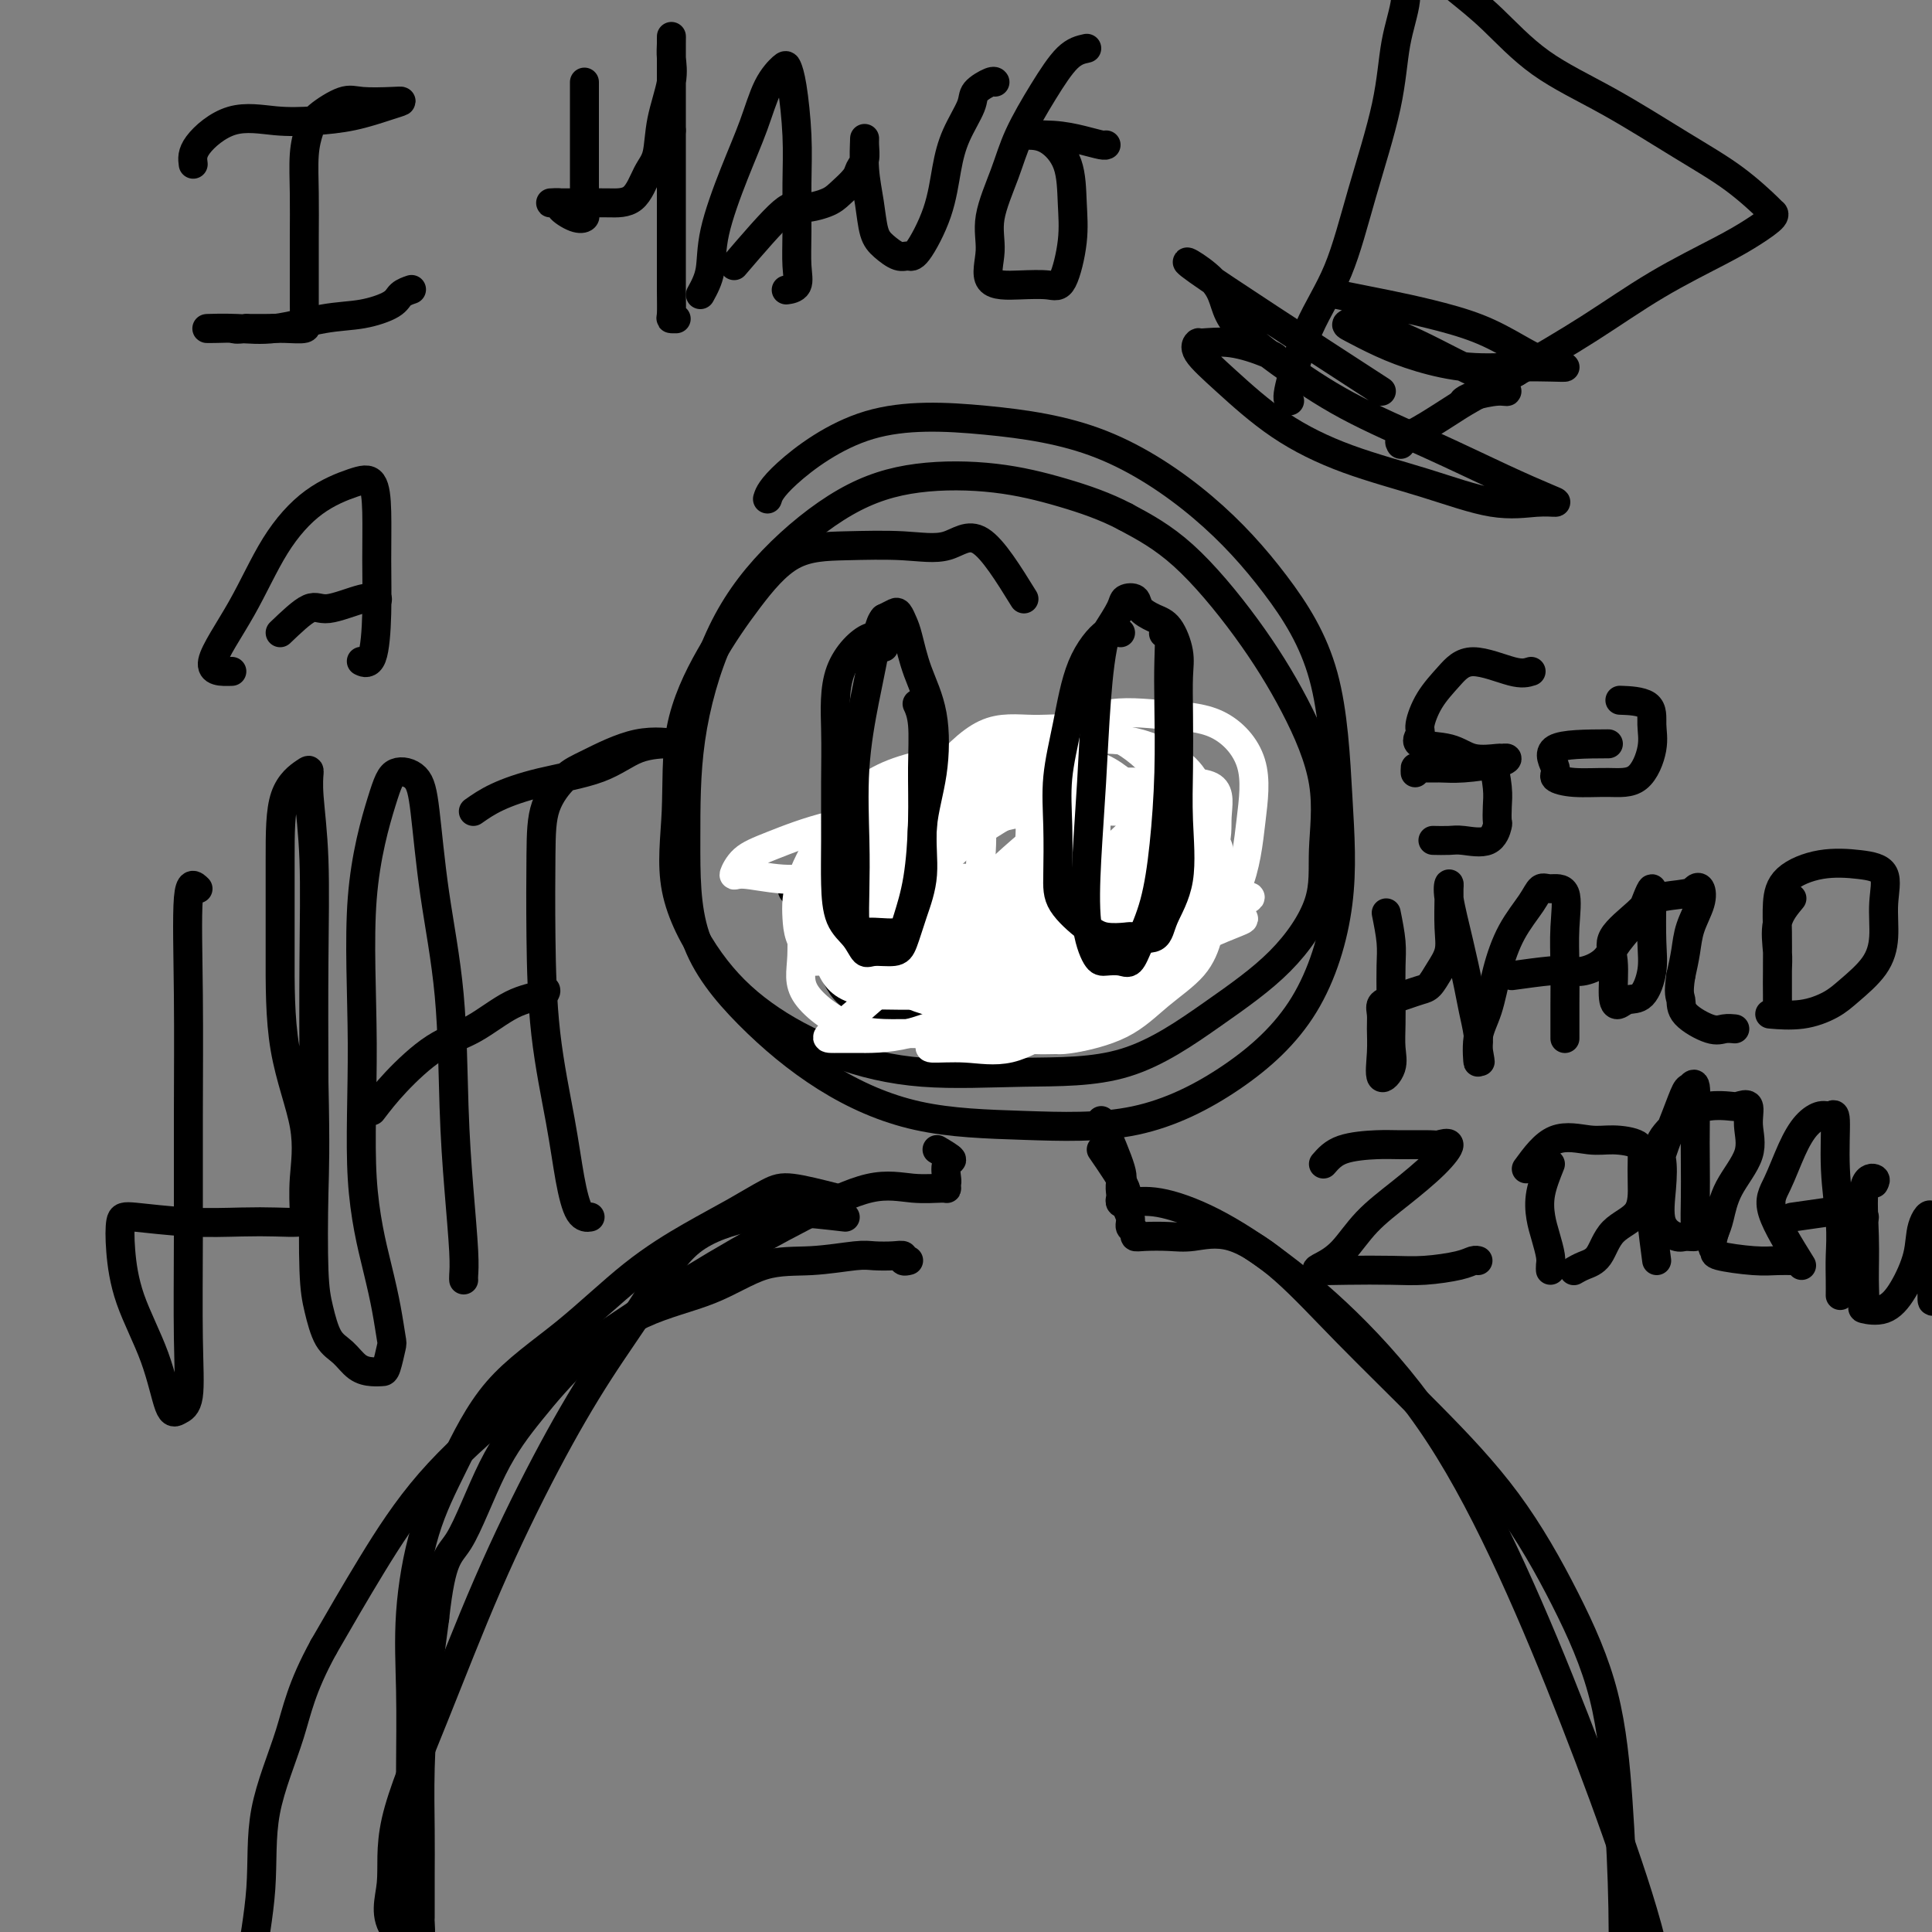 <svg viewBox='0 0 400 400' version='1.1' xmlns='http://www.w3.org/2000/svg' xmlns:xlink='http://www.w3.org/1999/xlink'><rect x="0" y="0" width="400" height="400" fill="#808080" stroke="none"/><g fill='none' stroke='#000000' stroke-width='6' stroke-linecap='round' stroke-linejoin='round'><path d='M212,124c-3.206,-5.185 -6.413,-10.369 -9,-12c-2.587,-1.631 -4.555,0.292 -7,1c-2.445,0.708 -5.365,0.202 -9,0c-3.635,-0.202 -7.983,-0.100 -12,0c-4.017,0.100 -7.702,0.196 -11,2c-3.298,1.804 -6.209,5.315 -9,9c-2.791,3.685 -5.461,7.545 -8,12c-2.539,4.455 -4.945,9.504 -6,15c-1.055,5.496 -0.759,11.439 -1,17c-0.241,5.561 -1.019,10.741 0,16c1.019,5.259 3.837,10.596 7,15c3.163,4.404 6.672,7.874 11,11c4.328,3.126 9.473,5.908 15,8c5.527,2.092 11.434,3.493 18,4c6.566,0.507 13.792,0.121 21,0c7.208,-0.121 14.400,0.025 21,-2c6.600,-2.025 12.610,-6.221 18,-10c5.390,-3.779 10.161,-7.140 14,-11c3.839,-3.860 6.746,-8.219 8,-12c1.254,-3.781 0.854,-6.985 1,-11c0.146,-4.015 0.837,-8.841 0,-14c-0.837,-5.159 -3.204,-10.651 -6,-16c-2.796,-5.349 -6.022,-10.556 -10,-16c-3.978,-5.444 -8.708,-11.127 -13,-15c-4.292,-3.873 -8.146,-5.937 -12,-8'/><path d='M233,107c-4.161,-2.199 -8.562,-3.698 -13,-5c-4.438,-1.302 -8.912,-2.408 -14,-3c-5.088,-0.592 -10.789,-0.672 -16,0c-5.211,0.672 -9.932,2.094 -15,5c-5.068,2.906 -10.483,7.295 -15,12c-4.517,4.705 -8.138,9.726 -11,16c-2.862,6.274 -4.967,13.802 -6,21c-1.033,7.198 -0.994,14.065 -1,21c-0.006,6.935 -0.058,13.938 2,20c2.058,6.062 6.224,11.182 11,16c4.776,4.818 10.160,9.334 16,13c5.840,3.666 12.135,6.481 19,8c6.865,1.519 14.299,1.743 22,2c7.701,0.257 15.668,0.548 23,-1c7.332,-1.548 14.027,-4.933 20,-9c5.973,-4.067 11.224,-8.814 15,-15c3.776,-6.186 6.079,-13.810 7,-21c0.921,-7.190 0.461,-13.945 0,-22c-0.461,-8.055 -0.921,-17.408 -3,-25c-2.079,-7.592 -5.775,-13.423 -10,-19c-4.225,-5.577 -8.977,-10.901 -15,-16c-6.023,-5.099 -13.316,-9.972 -21,-13c-7.684,-3.028 -15.758,-4.212 -24,-5c-8.242,-0.788 -16.653,-1.180 -24,1c-7.347,2.180 -13.632,6.933 -17,10c-3.368,3.067 -3.819,4.448 -4,5c-0.181,0.552 -0.090,0.276 0,0'/><path d='M196,187c0.000,0.000 0.100,0.100 0.1,0.1'/><path d='M212,193c0.000,0.000 0.100,0.100 0.1,0.1'/><path d='M170,185c-1.106,1.001 -2.212,2.003 -2,4c0.212,1.997 1.743,4.990 3,8c1.257,3.010 2.242,6.038 4,8c1.758,1.962 4.291,2.858 7,4c2.709,1.142 5.594,2.531 9,3c3.406,0.469 7.332,0.017 11,0c3.668,-0.017 7.078,0.401 11,0c3.922,-0.401 8.357,-1.621 12,-3c3.643,-1.379 6.493,-2.916 9,-5c2.507,-2.084 4.672,-4.713 6,-7c1.328,-2.287 1.819,-4.231 2,-6c0.181,-1.769 0.052,-3.363 0,-4c-0.052,-0.637 -0.026,-0.319 0,0'/><path d='M286,81c-16.338,-10.607 -32.676,-21.215 -38,-25c-5.324,-3.785 0.365,-0.749 3,2c2.635,2.749 2.217,5.211 4,8c1.783,2.789 5.766,5.906 10,9c4.234,3.094 8.720,6.164 14,9c5.280,2.836 11.353,5.439 17,8c5.647,2.561 10.867,5.082 15,7c4.133,1.918 7.180,3.235 9,4c1.820,0.765 2.412,0.980 2,1c-0.412,0.020 -1.827,-0.153 -4,0c-2.173,0.153 -5.104,0.633 -9,0c-3.896,-0.633 -8.758,-2.379 -14,-4c-5.242,-1.621 -10.865,-3.118 -16,-5c-5.135,-1.882 -9.783,-4.150 -14,-7c-4.217,-2.850 -8.004,-6.282 -11,-9c-2.996,-2.718 -5.203,-4.722 -6,-6c-0.797,-1.278 -0.186,-1.831 0,-2c0.186,-0.169 -0.055,0.046 1,0c1.055,-0.046 3.407,-0.353 6,0c2.593,0.353 5.429,1.364 7,2c1.571,0.636 1.877,0.896 2,1c0.123,0.104 0.061,0.052 0,0'/><path d='M267,83c-0.302,-0.176 -0.603,-0.352 0,-3c0.603,-2.648 2.111,-7.769 4,-12c1.889,-4.231 4.160,-7.572 6,-12c1.840,-4.428 3.248,-9.944 5,-16c1.752,-6.056 3.849,-12.652 5,-18c1.151,-5.348 1.355,-9.447 2,-13c0.645,-3.553 1.731,-6.560 2,-9c0.269,-2.440 -0.279,-4.314 0,-6c0.279,-1.686 1.386,-3.186 2,-4c0.614,-0.814 0.735,-0.943 1,-1c0.265,-0.057 0.675,-0.042 1,0c0.325,0.042 0.565,0.112 1,1c0.435,0.888 1.063,2.593 2,4c0.937,1.407 2.182,2.517 4,4c1.818,1.483 4.209,3.339 7,6c2.791,2.661 5.981,6.129 10,9c4.019,2.871 8.866,5.147 14,8c5.134,2.853 10.555,6.283 15,9c4.445,2.717 7.912,4.723 11,7c3.088,2.277 5.796,4.827 7,6c1.204,1.173 0.905,0.971 1,1c0.095,0.029 0.584,0.290 0,1c-0.584,0.710 -2.242,1.870 -4,3c-1.758,1.130 -3.615,2.231 -7,4c-3.385,1.769 -8.296,4.207 -13,7c-4.704,2.793 -9.201,5.941 -14,9c-4.799,3.059 -9.899,6.030 -15,9'/><path d='M314,77c-9.878,5.797 -10.072,5.788 -12,7c-1.928,1.212 -5.589,3.644 -8,5c-2.411,1.356 -3.572,1.634 -4,2c-0.428,0.366 -0.122,0.819 0,1c0.122,0.181 0.061,0.091 0,0'/><path d='M277,61c3.456,0.683 6.912,1.367 10,2c3.088,0.633 5.807,1.217 9,2c3.193,0.783 6.860,1.765 10,3c3.140,1.235 5.755,2.723 8,4c2.245,1.277 4.121,2.344 6,3c1.879,0.656 3.762,0.903 4,1c0.238,0.097 -1.169,0.046 -3,0c-1.831,-0.046 -4.088,-0.086 -7,0c-2.912,0.086 -6.481,0.297 -10,0c-3.519,-0.297 -6.989,-1.102 -10,-2c-3.011,-0.898 -5.564,-1.889 -8,-3c-2.436,-1.111 -4.757,-2.342 -6,-3c-1.243,-0.658 -1.410,-0.741 -1,-1c0.410,-0.259 1.396,-0.692 4,0c2.604,0.692 6.824,2.510 10,4c3.176,1.490 5.307,2.651 8,4c2.693,1.349 5.947,2.887 8,4c2.053,1.113 2.904,1.801 3,2c0.096,0.199 -0.562,-0.091 -2,0c-1.438,0.091 -3.656,0.563 -5,1c-1.344,0.437 -1.812,0.839 -2,1c-0.188,0.161 -0.094,0.080 0,0'/><path d='M194,238c1.381,0.817 2.762,1.634 3,2c0.238,0.366 -0.668,0.280 -1,1c-0.332,0.720 -0.091,2.247 0,3c0.091,0.753 0.033,0.734 0,1c-0.033,0.266 -0.041,0.819 0,1c0.041,0.181 0.130,-0.009 -1,0c-1.130,0.009 -3.479,0.218 -6,0c-2.521,-0.218 -5.215,-0.863 -9,0c-3.785,0.863 -8.661,3.233 -14,6c-5.339,2.767 -11.141,5.929 -18,10c-6.859,4.071 -14.774,9.049 -22,14c-7.226,4.951 -13.762,9.873 -20,15c-6.238,5.127 -12.180,10.457 -17,16c-4.820,5.543 -8.520,11.298 -12,17c-3.480,5.702 -6.740,11.351 -10,17'/><path d='M67,341c-4.693,8.565 -5.426,12.978 -7,18c-1.574,5.022 -3.991,10.652 -5,16c-1.009,5.348 -0.611,10.413 -1,16c-0.389,5.587 -1.566,11.697 -2,15c-0.434,3.303 -0.124,3.801 0,4c0.124,0.199 0.062,0.100 0,0'/><path d='M228,232c1.690,3.941 3.380,7.883 4,10c0.620,2.117 0.170,2.410 0,3c-0.170,0.590 -0.059,1.476 0,2c0.059,0.524 0.067,0.685 0,1c-0.067,0.315 -0.209,0.784 0,1c0.209,0.216 0.771,0.179 2,0c1.229,-0.179 3.126,-0.499 6,0c2.874,0.499 6.724,1.818 11,4c4.276,2.182 8.978,5.229 14,9c5.022,3.771 10.364,8.268 16,14c5.636,5.732 11.565,12.699 17,21c5.435,8.301 10.377,17.937 15,28c4.623,10.063 8.927,20.553 13,31c4.073,10.447 7.917,20.852 11,30c3.083,9.148 5.407,17.040 7,26c1.593,8.960 2.455,18.989 3,24c0.545,5.011 0.772,5.006 1,5'/><path d='M348,441c1.833,9.167 0.917,4.583 0,0'/><path d='M175,252c-3.938,-0.457 -7.875,-0.914 -11,-1c-3.125,-0.086 -5.436,0.200 -9,1c-3.564,0.800 -8.381,2.114 -12,5c-3.619,2.886 -6.039,7.345 -9,12c-2.961,4.655 -6.462,9.507 -10,15c-3.538,5.493 -7.114,11.628 -11,19c-3.886,7.372 -8.083,15.983 -12,25c-3.917,9.017 -7.556,18.440 -11,27c-3.444,8.560 -6.695,16.255 -8,22c-1.305,5.745 -0.665,9.539 -1,13c-0.335,3.461 -1.647,6.587 1,10c2.647,3.413 9.251,7.111 13,9c3.749,1.889 4.643,1.968 5,2c0.357,0.032 0.179,0.016 0,0'/><path d='M173,248c-3.397,-0.866 -6.793,-1.732 -9,-2c-2.207,-0.268 -3.223,0.062 -5,1c-1.777,0.938 -4.314,2.483 -7,4c-2.686,1.517 -5.522,3.005 -9,5c-3.478,1.995 -7.599,4.496 -12,8c-4.401,3.504 -9.082,8.012 -14,12c-4.918,3.988 -10.074,7.455 -14,12c-3.926,4.545 -6.621,10.170 -9,15c-2.379,4.830 -4.441,8.867 -6,14c-1.559,5.133 -2.614,11.361 -3,17c-0.386,5.639 -0.104,10.690 0,16c0.104,5.310 0.031,10.880 0,16c-0.031,5.120 -0.019,9.792 0,14c0.019,4.208 0.043,7.954 0,11c-0.043,3.046 -0.155,5.392 0,7c0.155,1.608 0.578,2.476 1,3c0.422,0.524 0.845,0.702 1,0c0.155,-0.702 0.042,-2.285 0,-3c-0.042,-0.715 -0.012,-0.561 0,-1c0.012,-0.439 0.005,-1.471 0,-3c-0.005,-1.529 -0.010,-3.556 0,-6c0.010,-2.444 0.034,-5.305 0,-9c-0.034,-3.695 -0.124,-8.226 0,-13c0.124,-4.774 0.464,-9.793 1,-15c0.536,-5.207 1.268,-10.604 2,-16'/><path d='M90,335c1.425,-13.080 2.986,-12.781 5,-16c2.014,-3.219 4.481,-9.955 7,-15c2.519,-5.045 5.090,-8.400 8,-12c2.910,-3.600 6.161,-7.447 10,-11c3.839,-3.553 8.267,-6.812 13,-9c4.733,-2.188 9.770,-3.304 14,-5c4.230,-1.696 7.654,-3.971 11,-5c3.346,-1.029 6.613,-0.813 10,-1c3.387,-0.187 6.892,-0.778 9,-1c2.108,-0.222 2.817,-0.073 4,0c1.183,0.073 2.839,0.072 4,0c1.161,-0.072 1.827,-0.215 2,0c0.173,0.215 -0.146,0.789 0,1c0.146,0.211 0.756,0.060 1,0c0.244,-0.060 0.122,-0.030 0,0'/><path d='M228,238c2.146,3.118 4.292,6.236 5,8c0.708,1.764 -0.021,2.175 0,3c0.021,0.825 0.794,2.063 1,3c0.206,0.937 -0.154,1.571 0,2c0.154,0.429 0.821,0.652 1,1c0.179,0.348 -0.130,0.821 0,1c0.130,0.179 0.700,0.065 2,0c1.300,-0.065 3.329,-0.080 5,0c1.671,0.080 2.985,0.257 5,0c2.015,-0.257 4.733,-0.946 8,0c3.267,0.946 7.084,3.528 11,7c3.916,3.472 7.931,7.835 13,13c5.069,5.165 11.193,11.133 17,17c5.807,5.867 11.297,11.634 16,18c4.703,6.366 8.619,13.330 12,20c3.381,6.670 6.226,13.045 8,20c1.774,6.955 2.475,14.491 3,22c0.525,7.509 0.873,14.992 1,22c0.127,7.008 0.034,13.541 0,17c-0.034,3.459 -0.010,3.846 0,4c0.010,0.154 0.005,0.077 0,0'/><path d='M166,191c1.716,-2.174 3.433,-4.348 6,-5c2.567,-0.652 5.985,0.218 10,0c4.015,-0.218 8.628,-1.522 14,-2c5.372,-0.478 11.502,-0.128 17,0c5.498,0.128 10.362,0.034 15,0c4.638,-0.034 9.048,-0.009 13,0c3.952,0.009 7.446,0.002 10,0c2.554,-0.002 4.167,-0.001 4,0c-0.167,0.001 -2.116,0.000 -4,0c-1.884,-0.000 -3.705,-0.000 -6,0c-2.295,0.000 -5.064,0.000 -8,0c-2.936,-0.000 -6.040,-0.000 -10,0c-3.960,0.000 -8.778,0.000 -14,0c-5.222,-0.000 -10.849,-0.001 -16,0c-5.151,0.001 -9.825,0.003 -14,0c-4.175,-0.003 -7.849,-0.012 -11,0c-3.151,0.012 -5.778,0.045 -7,0c-1.222,-0.045 -1.037,-0.170 -1,0c0.037,0.170 -0.072,0.633 1,1c1.072,0.367 3.327,0.637 6,1c2.673,0.363 5.764,0.818 10,1c4.236,0.182 9.618,0.091 15,0'/></g>
<g fill='none' stroke='#FFFFFF' stroke-width='6' stroke-linecap='round' stroke-linejoin='round'><path d='M210,168c-4.666,-2.994 -9.333,-5.988 -12,-7c-2.667,-1.012 -3.335,-0.041 -5,0c-1.665,0.041 -4.328,-0.848 -7,0c-2.672,0.848 -5.353,3.431 -8,6c-2.647,2.569 -5.259,5.122 -7,8c-1.741,2.878 -2.610,6.081 -3,9c-0.390,2.919 -0.302,5.554 0,8c0.302,2.446 0.819,4.702 3,6c2.181,1.298 6.027,1.637 10,2c3.973,0.363 8.074,0.750 12,1c3.926,0.250 7.678,0.361 11,0c3.322,-0.361 6.213,-1.196 9,-3c2.787,-1.804 5.470,-4.576 7,-7c1.530,-2.424 1.906,-4.499 2,-7c0.094,-2.501 -0.093,-5.427 0,-8c0.093,-2.573 0.465,-4.793 0,-7c-0.465,-2.207 -1.766,-4.401 -4,-6c-2.234,-1.599 -5.400,-2.605 -8,-3c-2.600,-0.395 -4.633,-0.180 -8,0c-3.367,0.180 -8.066,0.325 -12,2c-3.934,1.675 -7.102,4.879 -10,8c-2.898,3.121 -5.527,6.160 -7,9c-1.473,2.840 -1.792,5.480 -2,8c-0.208,2.520 -0.307,4.921 0,7c0.307,2.079 1.020,3.836 3,5c1.980,1.164 5.225,1.737 9,2c3.775,0.263 8.078,0.218 12,0c3.922,-0.218 7.461,-0.609 11,-1'/><path d='M206,200c6.781,-0.898 7.732,-3.643 10,-6c2.268,-2.357 5.853,-4.326 8,-7c2.147,-2.674 2.856,-6.052 3,-9c0.144,-2.948 -0.277,-5.466 0,-8c0.277,-2.534 1.253,-5.086 0,-7c-1.253,-1.914 -4.736,-3.191 -8,-4c-3.264,-0.809 -6.311,-1.149 -10,-1c-3.689,0.149 -8.021,0.786 -12,3c-3.979,2.214 -7.605,6.006 -11,10c-3.395,3.994 -6.558,8.190 -9,12c-2.442,3.810 -4.161,7.236 -5,10c-0.839,2.764 -0.798,4.868 0,7c0.798,2.132 2.353,4.294 6,5c3.647,0.706 9.388,-0.042 15,0c5.612,0.042 11.097,0.874 17,-1c5.903,-1.874 12.226,-6.453 18,-10c5.774,-3.547 10.999,-6.060 15,-9c4.001,-2.940 6.780,-6.305 8,-9c1.220,-2.695 0.883,-4.718 1,-7c0.117,-2.282 0.688,-4.822 -1,-6c-1.688,-1.178 -5.634,-0.994 -10,-1c-4.366,-0.006 -9.150,-0.202 -14,0c-4.850,0.202 -9.764,0.803 -15,3c-5.236,2.197 -10.793,5.990 -15,9c-4.207,3.010 -7.062,5.237 -10,8c-2.938,2.763 -5.957,6.063 -7,8c-1.043,1.937 -0.108,2.511 0,3c0.108,0.489 -0.610,0.894 0,1c0.610,0.106 2.549,-0.087 5,0c2.451,0.087 5.415,0.453 9,0c3.585,-0.453 7.793,-1.727 12,-3'/><path d='M206,191c6.608,-1.722 10.128,-5.025 14,-8c3.872,-2.975 8.096,-5.620 11,-8c2.904,-2.380 4.490,-4.493 5,-6c0.510,-1.507 -0.054,-2.407 0,-3c0.054,-0.593 0.727,-0.879 -1,-1c-1.727,-0.121 -5.853,-0.075 -10,0c-4.147,0.075 -8.316,0.181 -13,2c-4.684,1.819 -9.883,5.353 -14,9c-4.117,3.647 -7.151,7.408 -10,11c-2.849,3.592 -5.512,7.016 -7,10c-1.488,2.984 -1.802,5.529 -2,7c-0.198,1.471 -0.281,1.868 0,2c0.281,0.132 0.924,-0.002 3,0c2.076,0.002 5.584,0.139 9,0c3.416,-0.139 6.741,-0.554 11,-2c4.259,-1.446 9.453,-3.922 14,-7c4.547,-3.078 8.448,-6.758 12,-10c3.552,-3.242 6.754,-6.047 9,-9c2.246,-2.953 3.535,-6.053 4,-8c0.465,-1.947 0.105,-2.741 0,-3c-0.105,-0.259 0.043,0.016 -2,0c-2.043,-0.016 -6.278,-0.323 -10,0c-3.722,0.323 -6.932,1.277 -11,4c-4.068,2.723 -8.994,7.217 -13,11c-4.006,3.783 -7.092,6.855 -9,10c-1.908,3.145 -2.638,6.362 -3,9c-0.362,2.638 -0.357,4.696 0,6c0.357,1.304 1.065,1.855 3,2c1.935,0.145 5.098,-0.115 9,0c3.902,0.115 8.543,0.604 13,-1c4.457,-1.604 8.728,-5.302 13,-9'/><path d='M231,199c4.150,-3.757 8.024,-8.649 11,-13c2.976,-4.351 5.052,-8.162 6,-11c0.948,-2.838 0.766,-4.702 1,-6c0.234,-1.298 0.882,-2.028 0,-2c-0.882,0.028 -3.294,0.814 -5,1c-1.706,0.186 -2.705,-0.229 -4,1c-1.295,1.229 -2.887,4.100 -4,7c-1.113,2.900 -1.747,5.829 -2,7c-0.253,1.171 -0.127,0.586 0,0'/><path d='M203,179c0.371,-5.658 0.741,-11.315 -2,-13c-2.741,-1.685 -8.595,0.604 -14,2c-5.405,1.396 -10.361,1.900 -15,3c-4.639,1.100 -8.961,2.796 -12,4c-3.039,1.204 -4.796,1.915 -6,3c-1.204,1.085 -1.855,2.543 -2,3c-0.145,0.457 0.215,-0.088 2,0c1.785,0.088 4.993,0.808 8,1c3.007,0.192 5.813,-0.145 10,0c4.187,0.145 9.756,0.772 14,1c4.244,0.228 7.162,0.057 11,0c3.838,-0.057 8.595,-0.001 12,0c3.405,0.001 5.458,-0.052 7,0c1.542,0.052 2.572,0.208 3,0c0.428,-0.208 0.253,-0.781 0,-1c-0.253,-0.219 -0.583,-0.084 -3,0c-2.417,0.084 -6.921,0.117 -11,0c-4.079,-0.117 -7.732,-0.386 -12,0c-4.268,0.386 -9.150,1.425 -13,3c-3.850,1.575 -6.668,3.686 -9,5c-2.332,1.314 -4.177,1.830 -5,2c-0.823,0.170 -0.623,-0.006 2,0c2.623,0.006 7.668,0.194 13,0c5.332,-0.194 10.952,-0.770 17,-2c6.048,-1.230 12.524,-3.115 19,-5'/><path d='M217,185c10.786,-1.740 12.250,-2.589 15,-4c2.750,-1.411 6.787,-3.384 8,-4c1.213,-0.616 -0.398,0.125 -4,0c-3.602,-0.125 -9.196,-1.115 -15,0c-5.804,1.115 -11.819,4.337 -18,7c-6.181,2.663 -12.528,4.769 -18,7c-5.472,2.231 -10.071,4.587 -13,6c-2.929,1.413 -4.190,1.882 -4,2c0.190,0.118 1.830,-0.116 4,0c2.170,0.116 4.871,0.582 9,0c4.129,-0.582 9.688,-2.211 15,-4c5.312,-1.789 10.379,-3.738 16,-6c5.621,-2.262 11.796,-4.838 17,-7c5.204,-2.162 9.436,-3.909 13,-5c3.564,-1.091 6.461,-1.525 7,-2c0.539,-0.475 -1.281,-0.992 -5,0c-3.719,0.992 -9.336,3.491 -15,6c-5.664,2.509 -11.373,5.026 -18,8c-6.627,2.974 -14.171,6.404 -20,10c-5.829,3.596 -9.942,7.356 -13,10c-3.058,2.644 -5.060,4.170 -6,5c-0.940,0.830 -0.819,0.964 0,1c0.819,0.036 2.336,-0.024 5,0c2.664,0.024 6.473,0.134 11,-1c4.527,-1.134 9.770,-3.510 16,-6c6.230,-2.490 13.447,-5.093 20,-8c6.553,-2.907 12.444,-6.116 17,-8c4.556,-1.884 7.778,-2.442 11,-3'/><path d='M252,189c10.936,-4.497 6.276,-3.240 3,-3c-3.276,0.240 -5.169,-0.535 -8,0c-2.831,0.535 -6.601,2.382 -11,4c-4.399,1.618 -9.429,3.007 -14,5c-4.571,1.993 -8.684,4.590 -12,7c-3.316,2.410 -5.836,4.632 -8,6c-2.164,1.368 -3.972,1.883 -4,2c-0.028,0.117 1.725,-0.163 4,0c2.275,0.163 5.071,0.769 9,0c3.929,-0.769 8.990,-2.913 14,-5c5.010,-2.087 9.969,-4.116 14,-6c4.031,-1.884 7.135,-3.623 10,-5c2.865,-1.377 5.493,-2.390 7,-3c1.507,-0.610 1.894,-0.815 1,-1c-0.894,-0.185 -3.069,-0.348 -6,1c-2.931,1.348 -6.616,4.207 -10,6c-3.384,1.793 -6.465,2.521 -10,4c-3.535,1.479 -7.523,3.710 -10,5c-2.477,1.290 -3.442,1.638 -4,2c-0.558,0.362 -0.708,0.736 0,1c0.708,0.264 2.273,0.417 5,0c2.727,-0.417 6.615,-1.404 10,-3c3.385,-1.596 6.266,-3.801 9,-6c2.734,-2.199 5.320,-4.394 7,-6c1.680,-1.606 2.452,-2.625 3,-4c0.548,-1.375 0.871,-3.107 1,-4c0.129,-0.893 0.065,-0.946 0,-1'/><path d='M252,185c0.400,-1.522 -0.600,-0.825 -2,0c-1.400,0.825 -3.200,1.780 -6,4c-2.800,2.220 -6.600,5.707 -10,9c-3.400,3.293 -6.400,6.393 -9,9c-2.600,2.607 -4.800,4.723 -6,6c-1.200,1.277 -1.402,1.715 -1,2c0.402,0.285 1.407,0.415 4,0c2.593,-0.415 6.776,-1.376 10,-3c3.224,-1.624 5.491,-3.911 8,-6c2.509,-2.089 5.262,-3.979 7,-6c1.738,-2.021 2.463,-4.174 3,-6c0.537,-1.826 0.887,-3.327 1,-5c0.113,-1.673 -0.013,-3.519 0,-5c0.013,-1.481 0.163,-2.599 0,-3c-0.163,-0.401 -0.639,-0.087 -2,0c-1.361,0.087 -3.606,-0.054 -6,0c-2.394,0.054 -4.938,0.303 -8,2c-3.062,1.697 -6.641,4.843 -10,8c-3.359,3.157 -6.499,6.325 -9,9c-2.501,2.675 -4.365,4.856 -5,7c-0.635,2.144 -0.042,4.250 0,5c0.042,0.750 -0.467,0.145 1,0c1.467,-0.145 4.911,0.170 8,0c3.089,-0.170 5.821,-0.825 9,-2c3.179,-1.175 6.803,-2.868 10,-5c3.197,-2.132 5.967,-4.701 8,-8c2.033,-3.299 3.328,-7.328 4,-10c0.672,-2.672 0.719,-3.989 1,-6c0.281,-2.011 0.794,-4.718 0,-6c-0.794,-1.282 -2.897,-1.141 -5,-1'/><path d='M247,174c-2.498,-0.449 -6.244,-1.071 -10,0c-3.756,1.071 -7.523,3.834 -12,7c-4.477,3.166 -9.664,6.733 -14,11c-4.336,4.267 -7.822,9.233 -11,13c-3.178,3.767 -6.048,6.333 -7,8c-0.952,1.667 0.015,2.433 0,3c-0.015,0.567 -1.013,0.933 0,1c1.013,0.067 4.038,-0.166 7,0c2.962,0.166 5.861,0.732 9,0c3.139,-0.732 6.516,-2.763 10,-5c3.484,-2.237 7.074,-4.679 10,-8c2.926,-3.321 5.188,-7.521 7,-11c1.812,-3.479 3.175,-6.239 4,-9c0.825,-2.761 1.111,-5.525 1,-8c-0.111,-2.475 -0.621,-4.662 -2,-6c-1.379,-1.338 -3.629,-1.827 -7,-2c-3.371,-0.173 -7.864,-0.029 -12,0c-4.136,0.029 -7.917,-0.056 -12,1c-4.083,1.056 -8.469,3.252 -13,6c-4.531,2.748 -9.206,6.047 -13,9c-3.794,2.953 -6.707,5.561 -8,8c-1.293,2.439 -0.964,4.708 -1,6c-0.036,1.292 -0.435,1.608 0,2c0.435,0.392 1.704,0.859 4,1c2.296,0.141 5.620,-0.045 9,0c3.380,0.045 6.818,0.320 10,-1c3.182,-1.320 6.110,-4.235 9,-7c2.890,-2.765 5.744,-5.380 7,-8c1.256,-2.620 0.915,-5.244 1,-8c0.085,-2.756 0.596,-5.645 0,-8c-0.596,-2.355 -2.298,-4.178 -4,-6'/><path d='M209,163c-2.661,-1.089 -7.312,-0.811 -11,-1c-3.688,-0.189 -6.412,-0.846 -10,0c-3.588,0.846 -8.038,3.196 -11,6c-2.962,2.804 -4.435,6.062 -6,9c-1.565,2.938 -3.223,5.554 -4,8c-0.777,2.446 -0.673,4.721 0,7c0.673,2.279 1.916,4.564 4,6c2.084,1.436 5.011,2.025 9,3c3.989,0.975 9.040,2.337 14,3c4.960,0.663 9.827,0.628 15,0c5.173,-0.628 10.650,-1.850 15,-4c4.350,-2.150 7.573,-5.229 10,-8c2.427,-2.771 4.059,-5.233 5,-8c0.941,-2.767 1.192,-5.840 1,-9c-0.192,-3.160 -0.827,-6.409 -3,-9c-2.173,-2.591 -5.885,-4.526 -10,-6c-4.115,-1.474 -8.633,-2.487 -13,-3c-4.367,-0.513 -8.582,-0.528 -14,0c-5.418,0.528 -12.038,1.597 -17,4c-4.962,2.403 -8.266,6.140 -11,10c-2.734,3.860 -4.897,7.843 -6,11c-1.103,3.157 -1.145,5.487 -1,8c0.145,2.513 0.476,5.210 3,7c2.524,1.790 7.241,2.674 12,4c4.759,1.326 9.560,3.094 15,4c5.440,0.906 11.521,0.949 17,1c5.479,0.051 10.358,0.110 15,-1c4.642,-1.110 9.048,-3.390 12,-6c2.952,-2.610 4.448,-5.549 5,-8c0.552,-2.451 0.158,-4.415 0,-7c-0.158,-2.585 -0.079,-5.793 0,-9'/><path d='M244,175c-1.190,-4.119 -4.166,-6.415 -7,-9c-2.834,-2.585 -5.525,-5.459 -9,-7c-3.475,-1.541 -7.734,-1.748 -12,-2c-4.266,-0.252 -8.540,-0.547 -13,0c-4.460,0.547 -9.108,1.938 -14,5c-4.892,3.062 -10.028,7.795 -14,12c-3.972,4.205 -6.779,7.882 -8,12c-1.221,4.118 -0.855,8.676 -1,12c-0.145,3.324 -0.800,5.415 1,8c1.800,2.585 6.053,5.664 10,7c3.947,1.336 7.586,0.930 13,1c5.414,0.070 12.602,0.615 19,1c6.398,0.385 12.005,0.611 17,-1c4.995,-1.611 9.379,-5.059 13,-8c3.621,-2.941 6.478,-5.374 8,-8c1.522,-2.626 1.707,-5.443 2,-9c0.293,-3.557 0.693,-7.852 0,-12c-0.693,-4.148 -2.481,-8.147 -5,-12c-2.519,-3.853 -5.770,-7.558 -9,-10c-3.230,-2.442 -6.440,-3.622 -10,-4c-3.560,-0.378 -7.469,0.044 -11,0c-3.531,-0.044 -6.684,-0.554 -10,1c-3.316,1.554 -6.794,5.171 -10,9c-3.206,3.829 -6.141,7.870 -8,12c-1.859,4.130 -2.641,8.350 -3,12c-0.359,3.650 -0.295,6.728 0,10c0.295,3.272 0.822,6.736 3,9c2.178,2.264 6.006,3.329 10,4c3.994,0.671 8.152,0.950 13,1c4.848,0.050 10.385,-0.129 15,-1c4.615,-0.871 8.307,-2.436 12,-4'/><path d='M236,204c3.651,-2.411 6.777,-6.440 9,-10c2.223,-3.560 3.543,-6.652 4,-10c0.457,-3.348 0.051,-6.951 0,-11c-0.051,-4.049 0.254,-8.543 -2,-12c-2.254,-3.457 -7.068,-5.878 -11,-7c-3.932,-1.122 -6.983,-0.946 -11,-1c-4.017,-0.054 -9.000,-0.339 -13,1c-4.000,1.339 -7.018,4.303 -10,8c-2.982,3.697 -5.928,8.129 -8,13c-2.072,4.871 -3.268,10.181 -4,14c-0.732,3.819 -0.998,6.146 0,9c0.998,2.854 3.260,6.233 6,8c2.740,1.767 5.959,1.922 10,2c4.041,0.078 8.903,0.081 14,0c5.097,-0.081 10.428,-0.244 15,-2c4.572,-1.756 8.384,-5.104 12,-9c3.616,-3.896 7.036,-8.339 9,-13c1.964,-4.661 2.471,-9.540 3,-14c0.529,-4.460 1.078,-8.501 0,-12c-1.078,-3.499 -3.785,-6.455 -7,-8c-3.215,-1.545 -6.938,-1.678 -11,-2c-4.062,-0.322 -8.461,-0.832 -12,0c-3.539,0.832 -6.217,3.007 -8,6c-1.783,2.993 -2.672,6.806 -3,9c-0.328,2.194 -0.094,2.770 0,3c0.094,0.230 0.047,0.115 0,0'/></g>
<g fill='none' stroke='#000000' stroke-width='6' stroke-linecap='round' stroke-linejoin='round'><path d='M183,134c-0.619,-1.341 -1.238,-2.683 -3,-2c-1.762,0.683 -4.669,3.390 -6,7c-1.331,3.610 -1.088,8.121 -1,12c0.088,3.879 0.019,7.125 0,11c-0.019,3.875 0.012,8.381 0,12c-0.012,3.619 -0.066,6.353 0,9c0.066,2.647 0.252,5.208 1,7c0.748,1.792 2.059,2.817 3,4c0.941,1.183 1.511,2.525 2,3c0.489,0.475 0.895,0.084 2,0c1.105,-0.084 2.907,0.138 4,0c1.093,-0.138 1.477,-0.635 2,-2c0.523,-1.365 1.186,-3.597 2,-6c0.814,-2.403 1.778,-4.975 2,-8c0.222,-3.025 -0.297,-6.501 0,-10c0.297,-3.499 1.411,-7.020 2,-11c0.589,-3.980 0.652,-8.419 0,-12c-0.652,-3.581 -2.019,-6.305 -3,-9c-0.981,-2.695 -1.575,-5.360 -2,-7c-0.425,-1.640 -0.681,-2.254 -1,-3c-0.319,-0.746 -0.701,-1.624 -1,-2c-0.299,-0.376 -0.514,-0.250 -1,0c-0.486,0.250 -1.243,0.625 -2,1'/><path d='M183,128c-0.983,0.996 -1.440,3.985 -2,7c-0.560,3.015 -1.222,6.054 -2,10c-0.778,3.946 -1.670,8.798 -2,14c-0.330,5.202 -0.096,10.752 0,15c0.096,4.248 0.053,7.192 0,10c-0.053,2.808 -0.117,5.479 0,7c0.117,1.521 0.416,1.894 1,2c0.584,0.106 1.453,-0.053 3,0c1.547,0.053 3.773,0.318 5,0c1.227,-0.318 1.454,-1.218 2,-3c0.546,-1.782 1.411,-4.446 2,-8c0.589,-3.554 0.904,-7.996 1,-12c0.096,-4.004 -0.026,-7.568 0,-11c0.026,-3.432 0.199,-6.732 0,-9c-0.199,-2.268 -0.771,-3.505 -1,-4c-0.229,-0.495 -0.114,-0.247 0,0'/><path d='M232,131c-0.776,-0.501 -1.553,-1.003 -3,0c-1.447,1.003 -3.565,3.509 -5,7c-1.435,3.491 -2.189,7.965 -3,12c-0.811,4.035 -1.680,7.630 -2,11c-0.320,3.370 -0.092,6.514 0,10c0.092,3.486 0.049,7.312 0,10c-0.049,2.688 -0.104,4.236 1,6c1.104,1.764 3.367,3.743 5,5c1.633,1.257 2.634,1.791 4,2c1.366,0.209 3.095,0.092 4,0c0.905,-0.092 0.985,-0.159 2,0c1.015,0.159 2.966,0.543 4,0c1.034,-0.543 1.153,-2.015 2,-4c0.847,-1.985 2.423,-4.484 3,-8c0.577,-3.516 0.156,-8.049 0,-12c-0.156,-3.951 -0.047,-7.321 0,-11c0.047,-3.679 0.032,-7.668 0,-11c-0.032,-3.332 -0.082,-6.009 0,-8c0.082,-1.991 0.297,-3.297 0,-5c-0.297,-1.703 -1.106,-3.802 -2,-5c-0.894,-1.198 -1.873,-1.494 -3,-2c-1.127,-0.506 -2.401,-1.221 -3,-2c-0.599,-0.779 -0.521,-1.621 -1,-2c-0.479,-0.379 -1.514,-0.294 -2,0c-0.486,0.294 -0.425,0.798 -1,2c-0.575,1.202 -1.788,3.101 -3,5'/><path d='M229,131c-1.025,3.434 -1.589,8.517 -2,14c-0.411,5.483 -0.669,11.364 -1,17c-0.331,5.636 -0.734,11.026 -1,16c-0.266,4.974 -0.394,9.531 0,13c0.394,3.469 1.312,5.848 2,7c0.688,1.152 1.147,1.076 2,1c0.853,-0.076 2.102,-0.151 3,0c0.898,0.151 1.446,0.529 2,0c0.554,-0.529 1.115,-1.966 2,-4c0.885,-2.034 2.093,-4.667 3,-8c0.907,-3.333 1.512,-7.367 2,-12c0.488,-4.633 0.859,-9.865 1,-15c0.141,-5.135 0.052,-10.174 0,-14c-0.052,-3.826 -0.065,-6.438 0,-9c0.065,-2.562 0.210,-5.074 0,-6c-0.210,-0.926 -0.774,-0.264 -1,0c-0.226,0.264 -0.113,0.132 0,0'/><path d='M40,34c-0.148,-1.126 -0.296,-2.251 1,-4c1.296,-1.749 4.037,-4.121 7,-5c2.963,-0.879 6.147,-0.264 9,0c2.853,0.264 5.375,0.176 8,0c2.625,-0.176 5.353,-0.439 8,-1c2.647,-0.561 5.214,-1.421 7,-2c1.786,-0.579 2.791,-0.878 3,-1c0.209,-0.122 -0.378,-0.067 -2,0c-1.622,0.067 -4.281,0.146 -6,0c-1.719,-0.146 -2.499,-0.517 -4,0c-1.501,0.517 -3.723,1.924 -5,3c-1.277,1.076 -1.610,1.822 -2,3c-0.390,1.178 -0.837,2.787 -1,5c-0.163,2.213 -0.044,5.031 0,8c0.044,2.969 0.011,6.091 0,9c-0.011,2.909 0.000,5.606 0,8c-0.000,2.394 -0.012,4.484 0,6c0.012,1.516 0.048,2.459 0,3c-0.048,0.541 -0.179,0.681 0,1c0.179,0.319 0.666,0.817 0,1c-0.666,0.183 -2.487,0.049 -4,0c-1.513,-0.049 -2.718,-0.014 -4,0c-1.282,0.014 -2.641,0.007 -4,0'/><path d='M51,68c-2.406,0.310 -2.420,0.085 -3,0c-0.580,-0.085 -1.725,-0.030 -3,0c-1.275,0.030 -2.678,0.034 -2,0c0.678,-0.034 3.439,-0.106 6,0c2.561,0.106 4.923,0.390 8,0c3.077,-0.390 6.870,-1.453 10,-2c3.130,-0.547 5.595,-0.577 8,-1c2.405,-0.423 4.748,-1.237 6,-2c1.252,-0.763 1.414,-1.475 2,-2c0.586,-0.525 1.596,-0.864 2,-1c0.404,-0.136 0.202,-0.068 0,0'/><path d='M121,17c0.000,3.199 0.000,6.397 0,8c-0.000,1.603 -0.000,1.609 0,3c0.000,1.391 0.001,4.166 0,6c-0.001,1.834 -0.005,2.728 0,4c0.005,1.272 0.017,2.923 0,4c-0.017,1.077 -0.065,1.581 0,2c0.065,0.419 0.244,0.753 0,1c-0.244,0.247 -0.909,0.406 -2,0c-1.091,-0.406 -2.607,-1.377 -3,-2c-0.393,-0.623 0.336,-0.899 0,-1c-0.336,-0.101 -1.738,-0.026 -2,0c-0.262,0.026 0.615,0.005 2,0c1.385,-0.005 3.278,0.007 5,0c1.722,-0.007 3.272,-0.032 5,0c1.728,0.032 3.633,0.120 5,-1c1.367,-1.120 2.194,-3.447 3,-5c0.806,-1.553 1.589,-2.330 2,-4c0.411,-1.670 0.450,-4.233 1,-7c0.550,-2.767 1.612,-5.739 2,-8c0.388,-2.261 0.104,-3.810 0,-5c-0.104,-1.190 -0.028,-2.020 0,-3c0.028,-0.980 0.008,-2.110 0,-1c-0.008,1.110 -0.002,4.460 0,8c0.002,3.540 0.001,7.270 0,11'/><path d='M139,27c-0.000,5.397 -0.001,9.891 0,14c0.001,4.109 0.004,7.833 0,11c-0.004,3.167 -0.015,5.777 0,8c0.015,2.223 0.056,4.060 0,5c-0.056,0.940 -0.207,0.984 0,1c0.207,0.016 0.774,0.005 1,0c0.226,-0.005 0.113,-0.002 0,0'/><path d='M145,61c0.826,-1.505 1.652,-3.011 2,-5c0.348,-1.989 0.219,-4.463 1,-8c0.781,-3.537 2.471,-8.137 4,-12c1.529,-3.863 2.896,-6.990 4,-10c1.104,-3.010 1.946,-5.905 3,-8c1.054,-2.095 2.321,-3.391 3,-4c0.679,-0.609 0.771,-0.531 1,0c0.229,0.531 0.597,1.516 1,4c0.403,2.484 0.842,6.466 1,10c0.158,3.534 0.035,6.621 0,10c-0.035,3.379 0.018,7.049 0,10c-0.018,2.951 -0.108,5.183 0,7c0.108,1.817 0.414,3.220 0,4c-0.414,0.780 -1.547,0.937 -2,1c-0.453,0.063 -0.227,0.031 0,0'/><path d='M152,55c3.907,-4.556 7.814,-9.111 10,-11c2.186,-1.889 2.651,-1.111 4,-1c1.349,0.111 3.581,-0.445 5,-1c1.419,-0.555 2.026,-1.111 3,-2c0.974,-0.889 2.314,-2.113 3,-3c0.686,-0.887 0.719,-1.436 1,-2c0.281,-0.564 0.810,-1.143 1,-2c0.190,-0.857 0.039,-1.993 0,-3c-0.039,-1.007 0.033,-1.886 0,-1c-0.033,0.886 -0.171,3.538 0,6c0.171,2.462 0.651,4.736 1,7c0.349,2.264 0.567,4.518 1,6c0.433,1.482 1.082,2.192 2,3c0.918,0.808 2.105,1.712 3,2c0.895,0.288 1.498,-0.041 2,0c0.502,0.041 0.902,0.454 2,-1c1.098,-1.454 2.894,-4.773 4,-8c1.106,-3.227 1.522,-6.361 2,-9c0.478,-2.639 1.018,-4.784 2,-7c0.982,-2.216 2.407,-4.503 3,-6c0.593,-1.497 0.355,-2.205 1,-3c0.645,-0.795 2.174,-1.675 3,-2c0.826,-0.325 0.950,-0.093 1,0c0.050,0.093 0.025,0.046 0,0'/><path d='M225,10c-1.258,0.277 -2.517,0.554 -4,2c-1.483,1.446 -3.191,4.061 -5,7c-1.809,2.939 -3.719,6.203 -5,9c-1.281,2.797 -1.934,5.128 -3,8c-1.066,2.872 -2.546,6.286 -3,9c-0.454,2.714 0.119,4.730 0,7c-0.119,2.270 -0.928,4.795 0,6c0.928,1.205 3.594,1.092 6,1c2.406,-0.092 4.553,-0.162 6,0c1.447,0.162 2.194,0.555 3,-1c0.806,-1.555 1.671,-5.058 2,-8c0.329,-2.942 0.122,-5.324 0,-8c-0.122,-2.676 -0.159,-5.646 -1,-8c-0.841,-2.354 -2.487,-4.092 -4,-5c-1.513,-0.908 -2.892,-0.986 -4,-1c-1.108,-0.014 -1.943,0.035 -1,0c0.943,-0.035 3.664,-0.153 6,0c2.336,0.153 4.286,0.577 6,1c1.714,0.423 3.192,0.845 4,1c0.808,0.155 0.945,0.044 1,0c0.055,-0.044 0.027,-0.022 0,0'/><path d='M48,139c-2.207,0.071 -4.415,0.142 -4,-2c0.415,-2.142 3.452,-6.497 6,-11c2.548,-4.503 4.606,-9.153 7,-13c2.394,-3.847 5.125,-6.890 8,-9c2.875,-2.110 5.895,-3.286 8,-4c2.105,-0.714 3.294,-0.965 4,0c0.706,0.965 0.928,3.144 1,6c0.072,2.856 -0.006,6.387 0,10c0.006,3.613 0.094,7.309 0,11c-0.094,3.691 -0.372,7.378 -1,9c-0.628,1.622 -1.608,1.178 -2,1c-0.392,-0.178 -0.196,-0.089 0,0'/><path d='M58,131c2.271,-2.174 4.542,-4.348 6,-5c1.458,-0.652 2.102,0.217 4,0c1.898,-0.217 5.049,-1.520 7,-2c1.951,-0.480 2.700,-0.137 3,0c0.300,0.137 0.150,0.069 0,0'/><path d='M41,184c-0.846,-0.825 -1.691,-1.650 -2,2c-0.309,3.650 -0.081,11.776 0,20c0.081,8.224 0.016,16.546 0,25c-0.016,8.454 0.018,17.039 0,25c-0.018,7.961 -0.089,15.296 0,21c0.089,5.704 0.336,9.776 0,12c-0.336,2.224 -1.257,2.600 -2,3c-0.743,0.400 -1.310,0.826 -2,-1c-0.690,-1.826 -1.503,-5.902 -3,-10c-1.497,-4.098 -3.679,-8.219 -5,-12c-1.321,-3.781 -1.779,-7.223 -2,-10c-0.221,-2.777 -0.203,-4.888 0,-6c0.203,-1.112 0.590,-1.226 3,-1c2.410,0.226 6.842,0.790 11,1c4.158,0.210 8.041,0.066 11,0c2.959,-0.066 4.993,-0.054 7,0c2.007,0.054 3.988,0.149 5,0c1.012,-0.149 1.056,-0.543 1,-2c-0.056,-1.457 -0.211,-3.976 0,-7c0.211,-3.024 0.789,-6.552 0,-11c-0.789,-4.448 -2.943,-9.815 -4,-16c-1.057,-6.185 -1.015,-13.187 -1,-20c0.015,-6.813 0.003,-13.437 0,-19c-0.003,-5.563 0.003,-10.064 1,-13c0.997,-2.936 2.985,-4.308 4,-5c1.015,-0.692 1.056,-0.705 1,0c-0.056,0.705 -0.211,2.127 0,5c0.211,2.873 0.788,7.197 1,13c0.212,5.803 0.061,13.087 0,21c-0.061,7.913 -0.030,16.457 0,25'/><path d='M65,224c0.320,14.246 0.119,17.860 0,23c-0.119,5.140 -0.156,11.804 0,16c0.156,4.196 0.507,5.923 1,8c0.493,2.077 1.130,4.504 2,6c0.870,1.496 1.973,2.061 3,3c1.027,0.939 1.977,2.251 3,3c1.023,0.749 2.117,0.933 3,1c0.883,0.067 1.555,0.015 2,0c0.445,-0.015 0.665,0.006 1,-1c0.335,-1.006 0.786,-3.041 1,-4c0.214,-0.959 0.192,-0.844 0,-2c-0.192,-1.156 -0.552,-3.583 -1,-6c-0.448,-2.417 -0.983,-4.824 -2,-9c-1.017,-4.176 -2.517,-10.121 -3,-18c-0.483,-7.879 0.052,-17.690 0,-28c-0.052,-10.310 -0.691,-21.117 0,-30c0.691,-8.883 2.712,-15.842 4,-20c1.288,-4.158 1.844,-5.514 3,-6c1.156,-0.486 2.911,-0.101 4,1c1.089,1.101 1.510,2.917 2,7c0.490,4.083 1.049,10.433 2,17c0.951,6.567 2.293,13.349 3,21c0.707,7.651 0.778,16.169 1,23c0.222,6.831 0.595,11.974 1,17c0.405,5.026 0.840,9.935 1,13c0.160,3.065 0.043,4.287 0,5c-0.043,0.713 -0.012,0.918 0,1c0.012,0.082 0.006,0.041 0,0'/><path d='M77,230c1.397,-1.828 2.795,-3.655 5,-6c2.205,-2.345 5.218,-5.206 8,-7c2.782,-1.794 5.334,-2.519 8,-4c2.666,-1.481 5.447,-3.716 8,-5c2.553,-1.284 4.880,-1.615 6,-2c1.120,-0.385 1.034,-0.824 1,-1c-0.034,-0.176 -0.017,-0.088 0,0'/><path d='M98,168c1.407,-0.989 2.814,-1.978 5,-3c2.186,-1.022 5.152,-2.077 9,-3c3.848,-0.923 8.579,-1.715 12,-3c3.421,-1.285 5.531,-3.063 8,-4c2.469,-0.937 5.295,-1.032 7,-1c1.705,0.032 2.289,0.193 1,0c-1.289,-0.193 -4.450,-0.738 -8,0c-3.550,0.738 -7.487,2.760 -10,4c-2.513,1.240 -3.600,1.698 -5,3c-1.400,1.302 -3.111,3.449 -4,6c-0.889,2.551 -0.954,5.506 -1,10c-0.046,4.494 -0.073,10.529 0,17c0.073,6.471 0.248,13.380 1,20c0.752,6.620 2.083,12.951 3,18c0.917,5.049 1.421,8.817 2,12c0.579,3.183 1.233,5.780 2,7c0.767,1.220 1.648,1.063 2,1c0.352,-0.063 0.176,-0.031 0,0'/><path d='M317,139c-0.908,0.287 -1.817,0.574 -4,0c-2.183,-0.574 -5.641,-2.008 -8,-2c-2.359,0.008 -3.618,1.459 -5,3c-1.382,1.541 -2.887,3.171 -4,5c-1.113,1.829 -1.833,3.857 -2,5c-0.167,1.143 0.218,1.403 0,2c-0.218,0.597 -1.040,1.533 0,2c1.040,0.467 3.943,0.464 6,1c2.057,0.536 3.268,1.610 5,2c1.732,0.390 3.987,0.094 5,0c1.013,-0.094 0.786,0.013 1,0c0.214,-0.013 0.870,-0.147 1,0c0.130,0.147 -0.266,0.574 -2,1c-1.734,0.426 -4.804,0.850 -7,1c-2.196,0.150 -3.517,0.026 -5,0c-1.483,-0.026 -3.130,0.044 -4,0c-0.870,-0.044 -0.965,-0.204 -1,0c-0.035,0.204 -0.010,0.773 0,1c0.010,0.227 0.005,0.114 0,0'/><path d='M333,154c-4.669,0.022 -9.339,0.044 -11,1c-1.661,0.956 -0.314,2.846 0,4c0.314,1.154 -0.406,1.573 0,2c0.406,0.427 1.937,0.863 4,1c2.063,0.137 4.659,-0.026 7,0c2.341,0.026 4.427,0.242 6,-1c1.573,-1.242 2.634,-3.940 3,-6c0.366,-2.060 0.036,-3.480 0,-5c-0.036,-1.520 0.221,-3.140 -1,-4c-1.221,-0.860 -3.920,-0.960 -5,-1c-1.080,-0.040 -0.540,-0.020 0,0'/><path d='M308,158c0.310,-0.469 0.620,-0.938 1,0c0.380,0.938 0.831,3.282 1,5c0.169,1.718 0.057,2.810 0,4c-0.057,1.190 -0.058,2.476 0,3c0.058,0.524 0.176,0.284 0,1c-0.176,0.716 -0.647,2.388 -2,3c-1.353,0.612 -3.590,0.164 -5,0c-1.410,-0.164 -1.995,-0.044 -3,0c-1.005,0.044 -2.430,0.013 -3,0c-0.570,-0.013 -0.285,-0.006 0,0'/><path d='M287,189c0.422,2.112 0.845,4.224 1,6c0.155,1.776 0.044,3.216 0,5c-0.044,1.784 -0.019,3.911 0,6c0.019,2.089 0.033,4.139 0,6c-0.033,1.861 -0.114,3.534 0,5c0.114,1.466 0.423,2.727 0,4c-0.423,1.273 -1.579,2.559 -2,2c-0.421,-0.559 -0.108,-2.962 0,-5c0.108,-2.038 0.009,-3.712 0,-5c-0.009,-1.288 0.070,-2.191 0,-3c-0.070,-0.809 -0.290,-1.525 0,-2c0.290,-0.475 1.088,-0.710 2,-1c0.912,-0.290 1.936,-0.635 3,-1c1.064,-0.365 2.166,-0.748 3,-1c0.834,-0.252 1.400,-0.372 2,-1c0.600,-0.628 1.232,-1.764 2,-3c0.768,-1.236 1.670,-2.571 2,-4c0.330,-1.429 0.087,-2.953 0,-5c-0.087,-2.047 -0.018,-4.617 0,-6c0.018,-1.383 -0.017,-1.577 0,-2c0.017,-0.423 0.084,-1.073 0,-1c-0.084,0.073 -0.320,0.869 0,3c0.320,2.131 1.196,5.596 2,9c0.804,3.404 1.535,6.748 2,9c0.465,2.252 0.664,3.414 1,5c0.336,1.586 0.810,3.596 1,5c0.190,1.404 0.095,2.202 0,3'/><path d='M306,217c0.921,5.302 0.224,1.559 0,1c-0.224,-0.559 0.025,2.068 0,2c-0.025,-0.068 -0.323,-2.829 0,-5c0.323,-2.171 1.266,-3.752 2,-6c0.734,-2.248 1.259,-5.162 2,-8c0.741,-2.838 1.698,-5.599 3,-8c1.302,-2.401 2.948,-4.441 4,-6c1.052,-1.559 1.511,-2.636 2,-3c0.489,-0.364 1.007,-0.014 2,0c0.993,0.014 2.462,-0.308 3,1c0.538,1.308 0.144,4.245 0,7c-0.144,2.755 -0.039,5.327 0,8c0.039,2.673 0.010,5.449 0,8c-0.010,2.551 -0.003,4.879 0,6c0.003,1.121 0.001,1.035 0,1c-0.001,-0.035 -0.000,-0.017 0,0'/><path d='M313,202c2.991,-0.413 5.982,-0.825 8,-1c2.018,-0.175 3.062,-0.111 4,0c0.938,0.111 1.771,0.269 3,0c1.229,-0.269 2.855,-0.967 4,-2c1.145,-1.033 1.809,-2.402 3,-4c1.191,-1.598 2.907,-3.426 4,-5c1.093,-1.574 1.562,-2.895 2,-4c0.438,-1.105 0.844,-1.995 1,-2c0.156,-0.005 0.060,0.873 0,3c-0.060,2.127 -0.085,5.502 0,8c0.085,2.498 0.282,4.118 0,6c-0.282,1.882 -1.041,4.027 -2,5c-0.959,0.973 -2.118,0.776 -3,1c-0.882,0.224 -1.488,0.871 -2,1c-0.512,0.129 -0.930,-0.259 -1,-2c-0.070,-1.741 0.209,-4.833 0,-7c-0.209,-2.167 -0.904,-3.407 0,-5c0.904,-1.593 3.408,-3.539 5,-5c1.592,-1.461 2.271,-2.437 4,-3c1.729,-0.563 4.509,-0.714 6,-1c1.491,-0.286 1.693,-0.706 2,-1c0.307,-0.294 0.720,-0.460 1,0c0.280,0.460 0.425,1.546 0,3c-0.425,1.454 -1.422,3.276 -2,5c-0.578,1.724 -0.737,3.350 -1,5c-0.263,1.650 -0.632,3.325 -1,5'/><path d='M348,202c-0.609,3.784 -0.131,4.243 0,5c0.131,0.757 -0.084,1.810 1,3c1.084,1.190 3.466,2.515 5,3c1.534,0.485 2.221,0.131 3,0c0.779,-0.131 1.651,-0.037 2,0c0.349,0.037 0.174,0.019 0,0'/><path d='M371,186c-1.268,1.523 -2.536,3.045 -3,5c-0.464,1.955 -0.124,4.342 0,6c0.124,1.658 0.033,2.588 0,4c-0.033,1.412 -0.010,3.306 0,5c0.010,1.694 0.005,3.188 0,2c-0.005,-1.188 -0.010,-5.058 0,-8c0.010,-2.942 0.034,-4.957 0,-7c-0.034,-2.043 -0.127,-4.114 0,-6c0.127,-1.886 0.475,-3.589 2,-5c1.525,-1.411 4.227,-2.532 7,-3c2.773,-0.468 5.615,-0.283 8,0c2.385,0.283 4.311,0.663 5,2c0.689,1.337 0.139,3.632 0,6c-0.139,2.368 0.132,4.810 0,7c-0.132,2.190 -0.667,4.128 -2,6c-1.333,1.872 -3.465,3.678 -5,5c-1.535,1.322 -2.473,2.158 -4,3c-1.527,0.842 -3.642,1.688 -6,2c-2.358,0.312 -4.959,0.089 -6,0c-1.041,-0.089 -0.520,-0.045 0,0'/><path d='M274,241c1.004,-1.154 2.007,-2.309 4,-3c1.993,-0.691 4.974,-0.920 7,-1c2.026,-0.080 3.097,-0.011 5,0c1.903,0.011 4.637,-0.035 6,0c1.363,0.035 1.356,0.153 2,0c0.644,-0.153 1.940,-0.575 2,0c0.060,0.575 -1.118,2.146 -3,4c-1.882,1.854 -4.470,3.989 -7,6c-2.530,2.011 -5.003,3.898 -7,6c-1.997,2.102 -3.519,4.419 -5,6c-1.481,1.581 -2.920,2.424 -4,3c-1.080,0.576 -1.800,0.884 -1,1c0.800,0.116 3.121,0.042 6,0c2.879,-0.042 6.316,-0.050 9,0c2.684,0.050 4.614,0.157 7,0c2.386,-0.157 5.227,-0.578 7,-1c1.773,-0.422 2.477,-0.844 3,-1c0.523,-0.156 0.864,-0.044 1,0c0.136,0.044 0.068,0.022 0,0'/><path d='M321,241c-0.823,2.062 -1.646,4.125 -2,6c-0.354,1.875 -0.238,3.564 0,5c0.238,1.436 0.600,2.620 1,4c0.400,1.380 0.839,2.958 1,4c0.161,1.042 0.043,1.550 0,2c-0.043,0.450 -0.012,0.843 0,1c0.012,0.157 0.006,0.079 0,0'/><path d='M316,242c1.856,-2.540 3.713,-5.079 6,-6c2.287,-0.921 5.005,-0.223 7,0c1.995,0.223 3.267,-0.029 5,0c1.733,0.029 3.926,0.340 5,1c1.074,0.660 1.029,1.668 1,3c-0.029,1.332 -0.041,2.987 0,5c0.041,2.013 0.137,4.386 -1,6c-1.137,1.614 -3.506,2.471 -5,4c-1.494,1.529 -2.112,3.729 -3,5c-0.888,1.271 -2.047,1.611 -3,2c-0.953,0.389 -1.701,0.825 -2,1c-0.299,0.175 -0.150,0.087 0,0'/><path d='M343,261c-0.382,-2.890 -0.765,-5.780 -1,-8c-0.235,-2.220 -0.323,-3.770 0,-6c0.323,-2.230 1.057,-5.138 2,-8c0.943,-2.862 2.095,-5.676 3,-8c0.905,-2.324 1.563,-4.157 2,-5c0.437,-0.843 0.653,-0.696 1,-1c0.347,-0.304 0.825,-1.060 1,0c0.175,1.060 0.049,3.934 0,7c-0.049,3.066 -0.019,6.324 0,9c0.019,2.676 0.029,4.771 0,7c-0.029,2.229 -0.096,4.592 0,6c0.096,1.408 0.355,1.863 0,2c-0.355,0.137 -1.323,-0.042 -2,0c-0.677,0.042 -1.061,0.306 -2,0c-0.939,-0.306 -2.433,-1.181 -3,-3c-0.567,-1.819 -0.207,-4.582 0,-7c0.207,-2.418 0.262,-4.490 0,-6c-0.262,-1.510 -0.839,-2.456 0,-4c0.839,-1.544 3.094,-3.684 5,-5c1.906,-1.316 3.462,-1.806 5,-2c1.538,-0.194 3.057,-0.091 4,0c0.943,0.091 1.311,0.171 2,0c0.689,-0.171 1.698,-0.594 2,0c0.302,0.594 -0.104,2.203 0,4c0.104,1.797 0.719,3.781 0,6c-0.719,2.219 -2.770,4.674 -4,7c-1.230,2.326 -1.637,4.522 -2,6c-0.363,1.478 -0.681,2.239 -1,3'/><path d='M355,255c-1.048,3.337 -0.168,3.679 0,4c0.168,0.321 -0.375,0.622 1,1c1.375,0.378 4.667,0.833 7,1c2.333,0.167 3.705,0.045 5,0c1.295,-0.045 2.513,-0.013 3,0c0.487,0.013 0.244,0.006 0,0'/><path d='M373,262c-2.577,-4.146 -5.154,-8.292 -6,-11c-0.846,-2.708 0.039,-3.978 1,-6c0.961,-2.022 1.999,-4.794 3,-7c1.001,-2.206 1.966,-3.845 3,-5c1.034,-1.155 2.137,-1.826 3,-2c0.863,-0.174 1.485,0.150 2,0c0.515,-0.150 0.923,-0.774 1,1c0.077,1.774 -0.175,5.947 0,10c0.175,4.053 0.779,7.987 1,11c0.221,3.013 0.059,5.107 0,7c-0.059,1.893 -0.016,3.587 0,5c0.016,1.413 0.005,2.547 0,3c-0.005,0.453 -0.002,0.227 0,0'/><path d='M371,252c2.732,-0.392 5.464,-0.785 7,-1c1.536,-0.215 1.876,-0.254 3,0c1.124,0.254 3.033,0.799 4,1c0.967,0.201 0.990,0.057 1,0c0.010,-0.057 0.005,-0.029 0,0'/><path d='M388,245c0.227,-0.408 0.454,-0.817 0,-1c-0.454,-0.183 -1.589,-0.141 -2,2c-0.411,2.141 -0.098,6.380 0,10c0.098,3.620 -0.018,6.621 0,9c0.018,2.379 0.170,4.137 0,5c-0.170,0.863 -0.660,0.833 0,1c0.660,0.167 2.472,0.531 4,0c1.528,-0.531 2.774,-1.959 4,-4c1.226,-2.041 2.434,-4.697 3,-7c0.566,-2.303 0.491,-4.252 1,-6c0.509,-1.748 1.601,-3.294 2,-2c0.399,1.294 0.104,5.430 0,8c-0.104,2.570 -0.018,3.575 0,5c0.018,1.425 -0.034,3.269 0,4c0.034,0.731 0.153,0.350 1,0c0.847,-0.350 2.423,-0.668 4,-2c1.577,-1.332 3.155,-3.677 4,-8c0.845,-4.323 0.958,-10.626 1,-14c0.042,-3.374 0.012,-3.821 0,-4c-0.012,-0.179 -0.006,-0.089 0,0'/></g>
</svg>